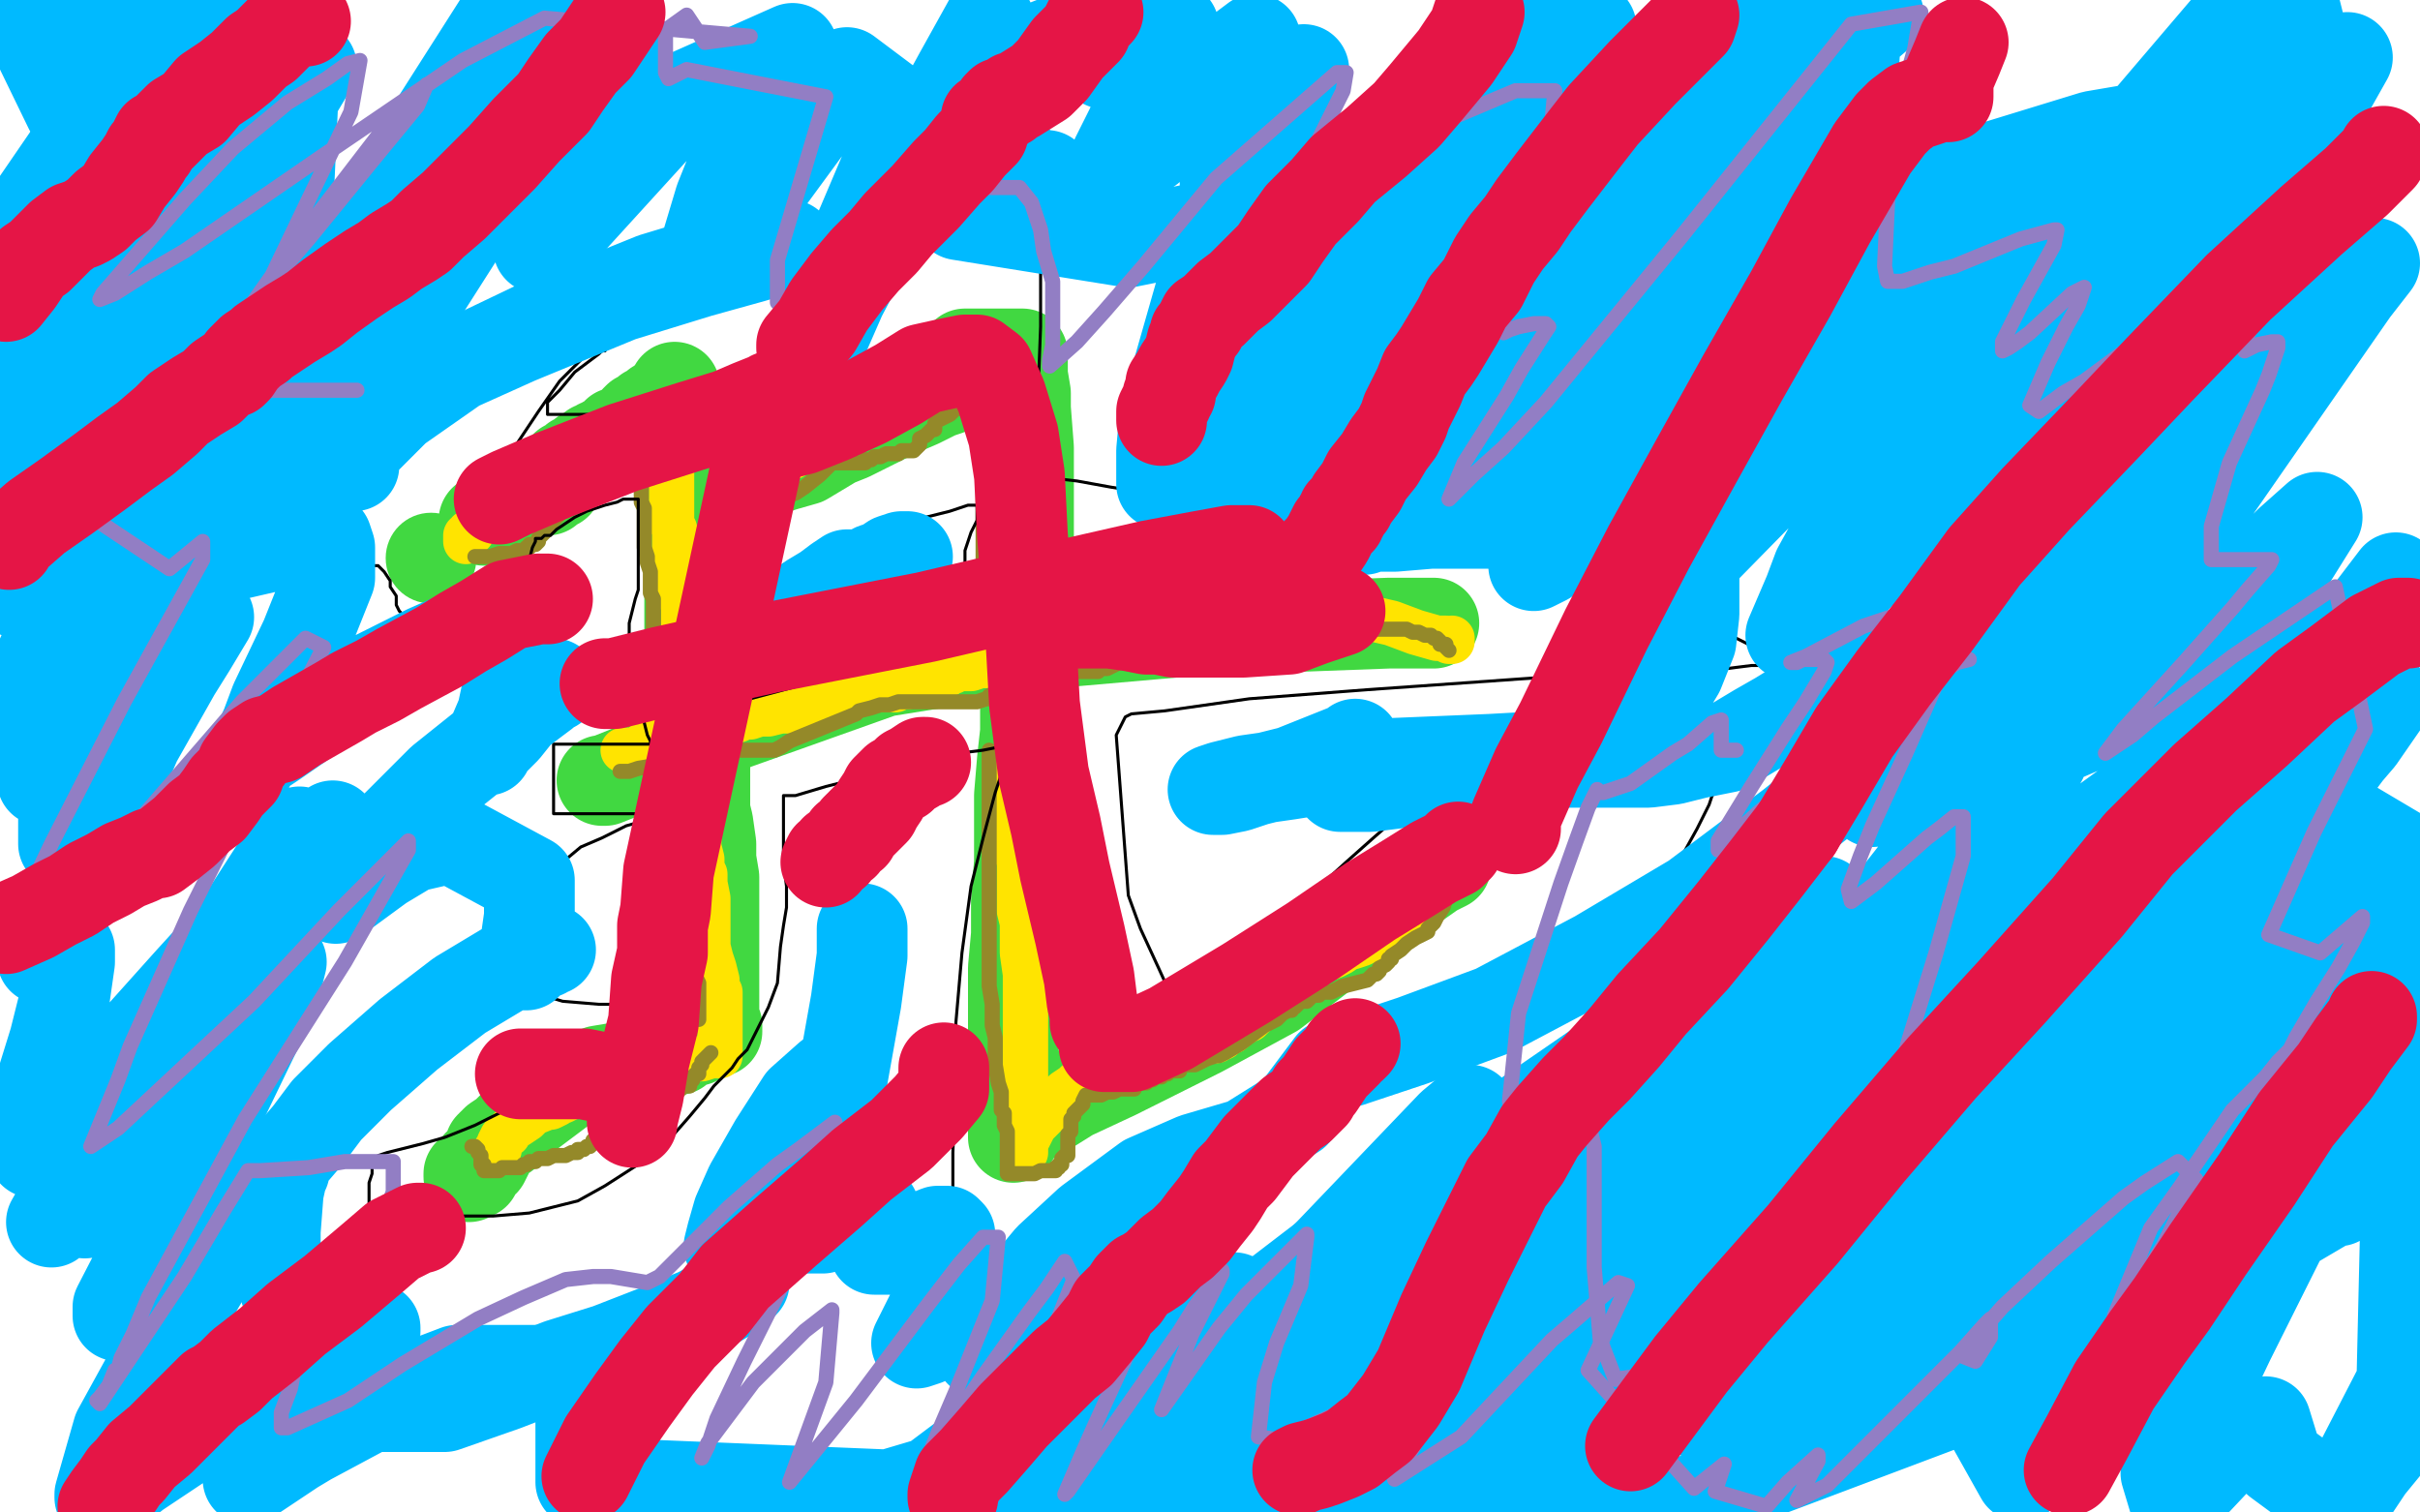 <?xml version="1.0" standalone="no"?>
<!DOCTYPE svg PUBLIC "-//W3C//DTD SVG 1.1//EN"
"http://www.w3.org/Graphics/SVG/1.1/DTD/svg11.dtd">

<svg width="800" height="500" version="1.1" xmlns="http://www.w3.org/2000/svg" xmlns:xlink="http://www.w3.org/1999/xlink" style="stroke-antialiasing: false"><desc>This SVG has been created on https://colorillo.com/</desc><rect x='0' y='0' width='800' height='500' style='fill: rgb(255,255,255); stroke-width:0' /><circle cx="142.5" cy="184.5" r="15" style="fill: #41d841; stroke-antialiasing: false; stroke-antialias: 0; opacity: 1.0"/>
<polyline points="160,172 161,172 161,172 162,172 162,172 164,171 164,171 165,171 165,171 166,170 166,170 166,169 172,166 172,165 173,165 173,164 174,164 174,163 176,163 177,163 178,162 180,162 181,162 181,161 182,161 183,160 184,160 184,158 185,158 185,157 186,157 186,155 187,155 187,154 189,154 190,154 190,152 191,152 192,152 193,151 193,150 194,150 195,149 196,148 197,148 198,148 198,147 199,147 200,146 201,146 202,145 203,145 204,144 204,143 206,143 207,142 208,142 209,141 209,140 210,140 210,139 211,138 212,138 213,137 214,137 214,136 215,136 217,134" style="fill: none; stroke: #41d841; stroke-width: 30; stroke-linejoin: round; stroke-linecap: round; stroke-antialiasing: false; stroke-antialias: 0; opacity: 1.0"/>
<polyline points="223,128 223,129 223,129 223,131 223,131 224,133 224,133 224,134 224,134 224,135 224,135 224,136 224,139 225,144 225,148 225,151 226,154 226,157 226,158 227,162 227,166 227,170 227,177 228,185 228,192 228,198 228,204 228,208 228,210 228,212" style="fill: none; stroke: #41d841; stroke-width: 30; stroke-linejoin: round; stroke-linecap: round; stroke-antialiasing: false; stroke-antialias: 0; opacity: 1.0"/>
<polyline points="231,222 231,224 231,224 231,227 231,227 231,229 231,229 232,234 232,234 233,237 233,237 233,240 233,240 233,241 233,241 233,242 233,243 233,245 233,248 233,251 233,254 233,257 233,259 233,261 233,262 233,268 234,272 235,279 235,284 236,290 236,295 236,297 236,300 236,302 236,305 236,308 236,314 236,318 236,322 236,326 236,329 236,331 236,333 236,336 236,337 237,339 237,341 236,341 234,342 232,342 230,344 226,345 224,347 219,348 215,350 212,351 208,352 204,353 198,354 194,356 187,359 179,365 171,371 167,375 164,377 162,379 162,380 161,382 160,384 158,385 157,387 157,388 155,388 155,389" style="fill: none; stroke: #41d841; stroke-width: 30; stroke-linejoin: round; stroke-linecap: round; stroke-antialiasing: false; stroke-antialias: 0; opacity: 1.0"/>
<polyline points="229,171 230,171 230,171 234,167 234,167 238,165 238,165 243,162 243,162 247,160 247,160 253,156 253,156 259,154 259,154 266,152 271,149 276,146 281,144 289,140 297,136 304,133 310,130 313,129 315,128 316,127 317,121 319,117 320,117 324,117 327,117 331,117 334,117 335,117 336,117 337,117 338,117 338,120 338,124 339,130 339,135 340,148 340,158 340,164 340,171 340,178 340,184 340,188 340,193 340,199 340,205 340,213 340,222 339,232 339,242 338,251 337,263 337,274 337,285 336,298 336,309 335,320 335,331 335,340 335,347 335,356 335,363 335,371 335,373 335,376 335,375 336,374 339,371 346,367 354,362 369,355 381,349 397,341 421,328 438,315 453,303 464,295 474,288 478,286" style="fill: none; stroke: #41d841; stroke-width: 30; stroke-linejoin: round; stroke-linecap: round; stroke-antialiasing: false; stroke-antialias: 0; opacity: 1.0"/>
<polyline points="199,258 200,258 200,258 215,252 215,252 233,243 233,243 292,222 292,222 354,212 354,212 411,207 411,207 432,207 432,207 459,206 471,206 473,206 474,206" style="fill: none; stroke: #41d841; stroke-width: 30; stroke-linejoin: round; stroke-linecap: round; stroke-antialiasing: false; stroke-antialias: 0; opacity: 1.0"/>
<polyline points="154,179 154,178 154,178 154,177 154,177 155,177 155,177 155,176 156,176" style="fill: none; stroke: #ffe400; stroke-width: 15; stroke-linejoin: round; stroke-linecap: round; stroke-antialiasing: false; stroke-antialias: 0; opacity: 1.0"/>
<polyline points="163,172 163,171 163,171 164,170 164,170 165,169 165,169 166,169 166,169 167,169 167,169 168,169 168,169 168,168 169,168 169,167 171,166 172,166 173,165 174,165 175,164 176,164 178,162 179,162 181,162 181,161 183,161 184,161 185,160 186,160 187,160 188,160 188,158 189,158 190,158 190,156 192,155 193,154 194,153 195,152 197,150 198,150 198,149 199,149 201,147 203,146 205,145 207,144 208,144 209,144 209,143 210,143 210,142 212,142 214,141 215,141 216,140 217,140 218,140 219,139 219,138 221,137 221,138 221,138 221,140 221,140 221,142 221,142 221,143 221,143 221,144 221,144 221,145 221,145 221,146 222,147 222,148 222,149 222,150 222,152 222,153 222,155 222,156 222,158 222,160 222,162 222,163 222,164 222,165 222,166 222,168 222,169 222,171 222,173 223,175 223,177 223,179 223,181 223,183 223,185 223,187 223,189 223,190 223,191 224,192 224,194 224,195 225,196 225,198 226,200 226,201 226,202 226,205 226,206 229,218 230,218" style="fill: none; stroke: #ffe400; stroke-width: 15; stroke-linejoin: round; stroke-linecap: round; stroke-antialiasing: false; stroke-antialias: 0; opacity: 1.0"/>
<polyline points="206,248 207,248 207,248 208,248 208,248 209,248 209,248 211,248 211,248 212,247 212,247 213,246 213,246 215,245 215,245 217,244 219,243 221,243 222,243 223,243 224,243 226,241 227,241 229,241 231,240 233,240 234,240 236,239 237,239 238,239 239,239 240,239 242,238 243,238 244,238 245,237 246,237 248,237 251,236 254,236 258,235 261,235 264,234 267,233 270,233 271,233 272,233 273,233 273,232 274,232 274,230 275,230 276,230 277,230 279,230 283,228 287,228 290,228 293,228 295,228 296,228 297,227 299,227 300,227 302,225 303,225 305,225 306,224 308,223 309,223 310,223 311,223 313,223 314,222 315,222 316,221 319,221 321,221 324,220 326,220 327,220 327,219 329,219 330,219 332,219 334,217 336,217 337,216 338,216 342,216 346,216 349,216 353,216 357,216 361,215 362,215 364,215 366,215 369,213 371,213 375,212 379,211 380,211 381,210 387,210 393,208 397,208 404,207 407,207 408,206 409,206 410,206 411,205 415,205 420,204 426,203 430,203 433,203 436,203 438,203 441,203 447,203 460,206 468,209 475,211 478,211 479,212 480,212 480,211" style="fill: none; stroke: #ffe400; stroke-width: 15; stroke-linejoin: round; stroke-linecap: round; stroke-antialiasing: false; stroke-antialias: 0; opacity: 1.0"/>
<polyline points="231,271 231,273 231,273 231,274 231,274 231,277 231,277 231,280 231,280 232,284 232,284 232,287 232,287 233,289 233,289 233,292 234,297 234,301 234,305 234,309 234,313 235,317 236,320 237,324 237,326 238,328 238,331 238,333 238,336 238,338 238,341 238,343 238,345 238,347 238,348 238,349 237,349 236,349 235,349 232,350 230,350 228,350 226,350 224,350 222,350 221,350 221,352 219,352 218,352 216,352 215,353 214,353 213,353 210,355 208,355 203,357 198,359 195,360 191,362 188,363 186,364 184,364 184,365 182,366 181,366 176,368 174,370 171,372 169,373 168,374 168,375 166,376 165,378 165,380 164,380" style="fill: none; stroke: #ffe400; stroke-width: 15; stroke-linejoin: round; stroke-linecap: round; stroke-antialiasing: false; stroke-antialias: 0; opacity: 1.0"/>
<polyline points="252,156 253,156 253,156 255,155 255,155 258,153 258,153 258,152 258,152 260,152 260,152 261,151 261,151 262,151 263,150 265,149 268,147 270,146 271,145 276,143 279,142 281,141 283,140 285,139 290,135 291,135 292,134 293,134 294,133 295,133 295,132 296,132 297,132 299,131 301,130 302,129 304,128 305,127 307,127 309,126 312,125 314,124 315,123 317,123 318,122 319,121 321,121 322,121 322,120 323,120 323,119 324,119 325,119 326,119 327,119 328,119 329,118 330,118 331,118 332,118 333,118 333,119 333,122 334,126 334,130 334,133 334,136 334,137 334,139 334,140 334,142 334,143 334,145 334,147 334,151 334,153 334,155 334,156 334,157 334,158 334,159 334,160 334,161 334,162 334,163 334,164 334,165 334,166 334,167 335,168 335,169 335,170 335,172 335,173 335,174 335,175 335,176 335,177 335,178 335,179" style="fill: none; stroke: #ffe400; stroke-width: 15; stroke-linejoin: round; stroke-linecap: round; stroke-antialiasing: false; stroke-antialias: 0; opacity: 1.0"/>
<polyline points="336,249 336,250 336,250 336,255 336,255 336,261 336,261 336,267 336,267 336,271 336,271 336,275 336,275 336,279 336,279 336,282 337,285 337,289 337,293 337,296 337,301 338,305 338,308 338,310 338,311 338,312 338,313 338,315 339,322 339,328 339,335 339,339 339,342 339,344 339,347 339,349 339,354 339,359 339,368 339,372 339,378 339,380 339,381 339,378 342,372 346,368 349,365 352,361 355,359 356,358 359,356 361,356 363,354 365,354 368,352 372,351 376,350 381,348 382,347 385,347 386,347 386,346 388,346 391,346 394,346 397,345 401,344 402,344 403,343 404,343 404,342 407,341 408,340 410,338 411,338 411,337 413,337 416,334 418,332 420,330 421,328 422,328 426,325 429,323 433,320 436,318 441,316 443,315 446,313 447,313 450,312 452,311 455,310 456,309 458,309 459,308 460,308 460,307 462,305 463,305 465,303 466,303 467,303 467,302 467,301 468,300" style="fill: none; stroke: #ffe400; stroke-width: 15; stroke-linejoin: round; stroke-linecap: round; stroke-antialiasing: false; stroke-antialias: 0; opacity: 1.0"/>
<polyline points="157,184 158,184 158,184 160,184 160,184 162,184 162,184 165,183 165,183 169,183 169,183 171,182 171,182 173,182 174,182 174,181 175,181 175,180 177,180 178,179 178,178 180,176 180,175 182,173 183,172 184,171 185,170 186,169 187,169 188,167 189,167 190,166 190,165 192,165 193,164 194,164 195,163 196,162 198,161 199,160 200,160 201,159 202,159 202,158 203,158 204,158 205,158 207,156 208,156 209,156 210,156 211,156 211,157 211,158 211,159 212,159 212,160 212,161 212,162 212,164 212,166 213,168 213,169 213,170 213,171 213,172 213,173 213,174 213,176 213,178 213,179 213,180 213,181 214,184 214,186 215,189 215,191 215,193 215,195 215,196 216,198 216,199 216,200 216,202 216,203 216,204 216,206 216,207 216,209 217,211 217,212 218,214 218,215 218,217 219,218 219,219 219,220 219,221 219,222 220,222" style="fill: none; stroke: #948929; stroke-width: 5; stroke-linejoin: round; stroke-linecap: round; stroke-antialiasing: false; stroke-antialias: 0; opacity: 1.0"/>
<polyline points="257,167 258,167 258,167 259,167 259,167 259,165 259,165 260,165 260,165 260,164 260,164 263,163 263,163 266,161 266,161 271,157 273,155 275,153 276,153 277,153 278,153 280,153 282,153 284,153 285,153 286,153 286,152 288,152 289,151 291,151 293,150 295,150 297,150 298,149 299,149 300,149 302,149 303,148 304,147 304,145 306,144 307,143 308,142 309,142 309,140 310,139 312,138 314,137 315,136 316,135 317,135 318,135 321,135 322,135 323,136 323,137 324,138 324,139 324,140 324,142 324,143 324,145 324,146 324,147 324,148 325,149 325,150 325,151 325,152 325,153 325,154 325,155 325,157 325,158 325,159 325,161 325,162 325,164 325,166 325,168 325,170 325,172 325,174 325,175 325,176 325,178 325,179 325,181 325,182 325,183 325,184 325,185 325,186 325,187" style="fill: none; stroke: #948929; stroke-width: 5; stroke-linejoin: round; stroke-linecap: round; stroke-antialiasing: false; stroke-antialias: 0; opacity: 1.0"/>
<polyline points="205,255 208,255 208,255 211,254 211,254 217,253 217,253 221,251 221,251 227,250 227,250 231,250 231,250 233,249 233,249 234,249 235,249 236,249 238,249 240,249 243,248 245,248 248,248 249,248 251,248 252,248 254,248 256,248 258,247 261,245 283,236 284,235 288,234 291,233 294,233 297,232 299,232 301,232 302,232 304,232 309,232 314,232 319,232 323,232 326,231 327,231 327,230 329,229 331,227 334,225 338,224 344,222 348,222 349,222 351,222 355,222 358,222 361,222 363,222 364,221 366,221 368,220 370,219 371,218 373,218 375,218 375,217 377,217 378,217 381,215 385,214 388,213 391,212 394,211 397,211 398,211 400,211 402,211 403,211 405,211 406,211 407,211 408,211 411,211 414,211 416,211 418,211 419,211 420,211 420,209 422,209 423,208 424,208 425,208 426,208 427,208 432,208 437,208 442,208 446,208 449,208 451,208 453,208 456,208 460,208 462,208 464,208 465,208 467,209 469,209 471,210 473,210 474,211 475,211 476,212 476,213 478,213 478,214 479,215" style="fill: none; stroke: #948929; stroke-width: 5; stroke-linejoin: round; stroke-linecap: round; stroke-antialiasing: false; stroke-antialias: 0; opacity: 1.0"/>
<polyline points="156,379 157,379 157,379 158,380 158,380 158,381 158,381 159,382 159,382 159,384 159,384 159,385 159,385 160,385 160,386 160,387 161,387 162,387 163,387 164,387 165,387 166,386 168,386 169,386 170,386 172,386 173,385 174,385 175,384 177,384 178,383 180,383 181,383 183,382 185,382 187,382 189,381 190,381 191,381 191,380 192,380 193,380 194,379 195,379 196,378 196,377 199,375 200,374 202,372 203,372 205,371 206,370 208,369 209,369 209,368 210,367 211,366 212,366 213,365 214,365 215,365 217,363 218,363 220,362 221,362 222,362 223,361 224,361 225,360 226,359 228,359 228,358 229,357 229,356 230,355 231,355 231,353 232,352 232,351 233,350 235,348" style="fill: none; stroke: #948929; stroke-width: 5; stroke-linejoin: round; stroke-linecap: round; stroke-antialiasing: false; stroke-antialias: 0; opacity: 1.0"/>
<polyline points="227,266 226,266 226,266 226,268 226,268 224,271 224,271 224,275 224,275 222,278 222,278 222,280 222,280 222,281 222,281 222,282 222,283 222,285 222,287 222,289 222,291 222,292 222,293 222,294 222,296 222,299 222,302 224,305 225,308 226,310 226,311 226,312 226,313 227,314 228,315 228,317 228,318 229,319 229,320 229,321 230,321 230,322 230,323 231,325 231,326 231,328 231,329 231,330 231,331 231,332 231,333 231,334 231,335 231,336 231,337" style="fill: none; stroke: #948929; stroke-width: 5; stroke-linejoin: round; stroke-linecap: round; stroke-antialiasing: false; stroke-antialias: 0; opacity: 1.0"/>
<polyline points="327,248 327,250 327,250 327,252 327,252 327,253 327,253 327,255 327,255 327,257 327,257 327,259 327,259 327,261 327,263 327,266 327,268 327,269 327,271 327,272 327,273 327,274 327,276 327,279 327,283 327,286 327,289 327,291 327,293 327,295 327,297 327,299 327,304 327,306 327,310 327,312 327,313 327,314 327,315 327,317 327,318 327,320 327,321 327,322 327,326 328,332 328,339 329,343 329,348 329,352 330,358 331,361 331,364 331,366 331,367 332,368 332,372 333,374 333,377 333,378 333,380 333,381 333,382 333,383 333,385 333,386 333,387 333,388 334,388 335,388 336,388 338,388 342,388 344,387 346,387 347,387 349,387 349,386 350,386 350,385 351,385 351,383 352,382 353,382 353,380 353,379 353,378 353,377 353,375 354,374 354,373 354,372 354,371 354,370 355,369 355,368 358,365 358,364 359,362 360,362 361,362 362,362 364,362 366,361 368,361 370,360 371,360 373,360 374,360 375,360 375,358 376,358 377,358 378,358 379,358 380,357 381,357 382,356 384,356 385,355 386,355 386,354 388,354 389,354 390,354 390,352 392,352 393,352 395,352 399,350 402,349 403,349 405,348 410,345 414,342 418,339 422,337 424,335 426,334 427,334 427,333 428,333 430,331 432,331 433,330 434,329 436,329 436,328 440,328 444,326 448,325 452,324 454,322 455,322 456,321 456,320 458,319 459,318 459,317 460,317 460,316 463,314 465,312 468,310 470,309 472,308 472,307 474,305 475,303 477,300 478,297" style="fill: none; stroke: #948929; stroke-width: 5; stroke-linejoin: round; stroke-linecap: round; stroke-antialiasing: false; stroke-antialias: 0; opacity: 1.0"/>
<polyline points="124,187 125,187 125,187 127,189 127,189 129,192 129,192 129,194 129,194 131,197 131,197 131,198 131,198 131,200 132,202 133,203 133,204 134,204 134,205 135,205 136,205 137,205 139,205 140,205 143,205 144,205 145,205 147,205 149,204 152,203 154,201 156,200 158,200 159,199 160,199 162,197 165,196 167,194 170,192 172,190 174,188 175,187 175,185 176,181 177,179 177,178 178,178 179,178 180,177 182,177 184,175 187,173 190,171 194,169 197,168 200,167 204,166 206,165 208,165 210,165 211,165 211,167 211,168 211,175 211,181 211,185 211,190 211,195 210,198 209,202 208,206 208,209 208,211 208,214 208,215 208,218 208,220 208,224 209,229 212,235 213,239 214,243 215,245 215,246 214,246 210,246 205,246 200,246 193,246 189,246 185,246 183,246 183,247 183,249 183,254 183,258 183,263 183,267 183,269 184,269 185,269 191,269 199,269 210,269 220,269 226,269 231,269 233,269 232,269 226,269 222,269 214,271 207,273 199,277 192,280 186,285 180,289 176,295 169,308 165,317 163,322 162,326 161,328 163,328 168,328 176,328 186,331 198,332 204,332 208,332 211,332 212,332 213,332 213,333 209,338 198,348 175,363 157,372 147,376 140,378 132,380 128,381 125,382 123,384 123,385 123,388 122,391 122,394 122,396 122,398 122,399 127,399 137,401 152,402 163,402 175,401 191,397 200,392 214,383 221,377 228,369 233,363 236,359 240,355 242,353 244,350 247,347 249,343 251,339 254,333 257,325 258,313 259,306 260,300 260,296 260,294 260,293 259,285 259,280 259,274 259,268 259,265 259,263 260,263 263,263 273,260 289,256 303,253 317,249 325,248 330,247 332,247 333,247 333,248 332,253 329,262 325,277 321,293 318,315 316,338 316,356 315,381 315,404 314,417 314,425 314,429 314,431 314,432 315,432 317,432 319,432 325,426 344,415 380,398 437,370 479,347 515,324 536,307 549,292 556,283 561,274 565,266 566,263 567,262 566,262 565,262 564,262 562,262 561,262 557,263 552,264 542,264 520,264 501,264 486,264 475,264 470,264 468,264 467,264 466,266 462,270 454,277 445,285 434,295 423,307 412,319 407,326 402,330 399,334 397,336 395,336 393,336 388,331 383,320 377,307 373,296 369,243 371,239 372,237 374,236 385,235 413,231 452,228 523,223 542,223 571,221 579,220 585,220 587,220 587,219 586,218 583,216 578,213 564,206 547,195 533,185 526,180 517,173 512,169 509,168 505,168 495,168 478,168 452,168 409,167 385,164 367,161 356,159 347,158 344,158 343,158 343,156 343,150 343,134 344,108 344,82 345,73 346,64 347,59 347,58 345,58 343,58 338,58 330,62 320,66 305,74 295,79 284,86 273,92 266,96 261,97 258,99 258,100 257,101 257,103 257,105 256,108 256,110 256,111 256,112 256,113 256,115 256,118 256,121 256,122 256,123 256,124 257,124 261,124 265,124 274,124 285,124 298,123 308,121 313,119 316,118 317,118 315,117 305,120 281,126 252,131 217,136 199,137 188,137 183,137 181,137 181,136 181,133 185,129 190,123 194,120 198,117 199,116 200,116 200,115 199,115 195,115 192,119 185,126 178,136 170,148 164,157 160,164 158,169 156,172 156,173 156,172" style="fill: none; stroke: #000000; stroke-width: 1; stroke-linejoin: round; stroke-linecap: round; stroke-antialiasing: false; stroke-antialias: 0; opacity: 1.0"/>
<polyline points="247,183 247,184 247,184 248,188 248,188 250,194 250,194 252,200 252,200 253,203 253,203 254,206 254,206 254,207" style="fill: none; stroke: #000000; stroke-width: 1; stroke-linejoin: round; stroke-linecap: round; stroke-antialiasing: false; stroke-antialias: 0; opacity: 1.0"/>
<polyline points="250,191 251,191 251,191 255,189 255,189 264,184 264,184 280,179 280,179 291,175 291,175 306,171 306,171 314,169 314,169 320,167 322,167 323,167 323,169 323,172 321,176 319,182 319,186 318,190 318,192 318,193 318,194 318,195 318,196 318,197 318,198 318,200 317,203 304,211 278,223 233,235 216,237 194,238 186,238 184,238 184,237" style="fill: none; stroke: #000000; stroke-width: 1; stroke-linejoin: round; stroke-linecap: round; stroke-antialiasing: false; stroke-antialias: 0; opacity: 1.0"/>
<polyline points="117,154 114,152 114,152 131,135 131,135 151,121 151,121 171,112 171,112 205,98 205,98 231,90 231,90 249,85 249,85 258,82 262,82 261,81 249,82 216,92 179,107 133,129 105,145 74,163 57,171 49,175 46,175 46,172 59,158 75,141 103,113 119,95 130,84 138,77 144,72 146,71 142,76 124,96 106,118 87,145 79,160 72,171 65,186 75,184 88,181 98,178 108,178 109,181 109,191 101,211 91,232 88,240 84,249 82,254 82,252 84,248 87,245 87,244 87,245 85,247 85,248 85,249 91,245 117,227 141,215 150,211 161,207 168,206 169,209 169,222 166,236 163,243 161,248 161,247 167,241 171,236 174,232 175,230 176,229 177,229 177,228 179,228 181,227 182,227 183,227 183,226 180,229 172,235 161,246 146,258 132,272 121,283 119,289 113,295 111,297 126,286 136,280 149,277 175,291 175,292 175,297 175,303 174,310 173,316 173,318 173,319 174,319 176,317 179,315 180,315 181,314 182,314 178,314 167,320 152,329 135,342 119,356 108,367 102,375 96,382 94,386 94,387 94,383 94,385 92,394 91,407 91,417 105,457 111,462 121,465 134,465 147,465 167,458 185,451 201,446 219,439 231,434 238,430 243,427 246,424 246,422 247,416 247,412 247,406 248,400 251,395 254,388 257,386 260,382 264,379 268,374 271,369 273,364 275,359 274,356 265,364 256,378 248,392 244,401 242,408 241,412 245,412 257,404 269,394 277,388 281,384 277,388 273,392 270,395 267,399 267,401 266,404 266,405 266,406 268,406 272,406 279,403 283,401 287,400 289,400 289,401 289,405 289,409 289,411 289,413 290,413 296,413 305,409 310,407 313,407 314,408 314,421 310,430 306,438 304,442 303,444 306,443 313,439 318,438 322,437 324,437 324,439 324,443 324,446 324,447 327,443 337,428 347,416 360,404 379,390 395,383 412,378 428,368 440,352 441,352 446,351 467,344 494,334 528,316 560,297 592,273 612,257 629,236 633,230 639,221 640,219 640,217 641,217 640,216 638,216 634,216 630,216 621,219 610,224 601,229 588,237 581,241 571,247 561,249 553,251 545,252 538,252 530,252 524,252 515,252 508,252 498,252 488,253 476,256 461,259 453,260 449,260 445,260 443,260 442,259 442,258 442,255 444,251 446,248 448,246 447,247 437,251 427,255 415,258 409,260 404,261 402,261 401,261 404,260 412,258 426,256 445,253 469,252 493,251 511,250 521,249 528,248 533,246 539,243 544,239 549,232 555,222 559,212 560,203 560,198 560,195 560,192 560,188 560,182 560,178 560,174 560,172 560,171 559,171 558,170 547,170 533,172 513,173 488,173 473,173 461,174 454,174 452,174 451,175 447,173 440,169 427,164 412,161 397,160 389,160 385,160 384,160 384,157 384,149 385,138 397,96 408,64 418,44 425,33 430,25 431,23 429,26 419,44 413,56 408,66 404,73 401,76 393,76 373,80 317,71 332,63 343,59 346,58 344,58 334,58 320,57 312,57 305,56 302,56 301,56 302,56 308,56 322,54 326,53 332,53 335,53 336,53" style="fill: none; stroke: #00baff; stroke-width: 30; stroke-linejoin: round; stroke-linecap: round; stroke-antialiasing: false; stroke-antialias: 0; opacity: 1.0"/>
<polyline points="262,203 263,202 263,202 264,201 264,201 268,198 268,198 273,195 273,195 277,192 277,192 280,190 280,190 281,190 281,190 282,190 283,190 284,190 285,190 286,190 289,188 292,187 295,185 298,184 299,184 300,184" style="fill: none; stroke: #00baff; stroke-width: 30; stroke-linejoin: round; stroke-linecap: round; stroke-antialiasing: false; stroke-antialias: 0; opacity: 1.0"/>
<polyline points="285,307 285,308 285,308 285,316 285,316 283,331 283,331 278,359 278,359 275,373 275,373 271,387 271,387 269,393 269,393 269,395" style="fill: none; stroke: #00baff; stroke-width: 30; stroke-linejoin: round; stroke-linecap: round; stroke-antialiasing: false; stroke-antialias: 0; opacity: 1.0"/>
<polyline points="568,348 567,348 567,348 545,359 545,359 524,369 524,369 500,381 500,381 469,399 469,399 409,437 409,437 391,450 391,450 379,460 372,466 370,468 376,464 396,448 443,412 484,383 545,341 580,316 590,308 601,300 603,298 601,298 589,308 573,322" style="fill: none; stroke: #00baff; stroke-width: 30; stroke-linejoin: round; stroke-linecap: round; stroke-antialiasing: false; stroke-antialias: 0; opacity: 1.0"/>
<polyline points="555,340 553,343 553,343 553,345 553,345 555,344 569,336 580,330 590,323 605,313 617,305 626,297 634,290 638,287 640,285 640,287 624,308 602,332 595,341 587,349 584,352 586,351 597,337 614,318 639,289 661,266 668,259 675,251 670,258 653,278 639,294 632,301 623,309 621,312 622,312 624,312 624,312 628,312 628,312 630,312 630,312 632,312 632,312 632,313 632,313 618,324 618,324 602,335 602,335 595,341 586,347 582,349 589,344 628,309 645,292 650,285 659,275 656,275 616,306 573,347 526,396 508,418 495,436 503,430 536,404 560,384 571,376 582,367 588,363 578,375 558,398 603,420 668,348 708,300 704,301 689,315 654,355 625,393 615,405 608,416 604,423 618,414 674,361 728,305 768,258 780,244 789,231 778,246 733,306 697,355 671,389 665,396 655,408 654,405 668,363 681,331 685,316 691,296 682,302 636,361 556,466 560,449 601,379 631,331 638,321 646,308 644,318 619,371 596,420 580,457 576,469 568,491 580,484 619,444 655,404 667,390 678,379 680,380 645,447 668,488 695,449 706,431 713,420 712,423 696,451 689,465 681,481 683,478 729,402 761,340 774,313 778,305 788,286 779,303 748,360 734,388 728,403 719,424 724,416 751,372 765,348 771,338 779,326 778,327 756,365 732,406 721,425 715,439 712,450 718,445 733,428 747,413 752,407 756,403 756,405 737,443 716,487 719,497 735,480 741,475 749,470 753,483 772,497 787,479 792,472 792,474 783,485 779,491 777,494 778,488 794,457 798,285 771,269 752,253 724,221 717,197 711,143 711,105 712,92 713,76 714,68 707,79 682,122 653,170 645,182 639,193 638,191 661,157 713,73 733,36 745,19 758,0 761,12 754,37 739,37 692,45 630,64 564,89 536,104 528,108 518,114 515,114 515,112 537,84 586,35 621,5 618,6 581,37 561,54 553,58 545,64 543,60 543,25 498,45 466,84 456,95 446,106 446,101 459,76 466,62 472,52 476,45 473,47 459,64 446,82 441,89 436,97 435,101 439,101 463,93 504,157 504,158 511,152 537,123 553,102 558,94 568,81 567,84 545,119 526,151 517,166 511,178 507,187 511,185 548,144 566,120 574,111 583,99 582,105 569,134 558,161 555,170 551,185 562,183 615,129 640,99 648,88 663,72 663,76 636,123 617,159 601,188 598,196 592,210 618,180 670,116 721,48 733,32 735,38 712,83 671,157 640,218 629,242 619,265 628,257 668,207 709,150 722,132 733,115 745,99 733,124 702,183 689,210 684,222 676,246 697,237 737,202 752,184 757,179 766,171 756,187 723,237 702,272 694,286 686,299 687,302 720,274 740,255 751,245 762,236 756,250 728,290 702,328 692,341 685,350 680,358 629,362 552,391 498,422 441,453 362,497 192,490 192,482 192,477 192,474 192,473 192,469 192,465 191,460 185,454 177,453 151,453 130,461 102,476 97,479 85,487 82,489 84,483 96,467 109,454 115,448 124,440 124,439 119,445 107,459 95,474 88,481 85,485 84,484 84,479 85,473 85,469 85,466 77,466 63,475 45,487 40,491 33,495 33,494 39,473 61,433 74,411 79,401 85,389 82,389 62,409 52,420 45,428 39,435 39,432 55,401 72,367 87,336 92,322 93,318 81,332 60,359 48,375 37,388 30,398 28,401 29,398 53,358 81,312 90,296 98,278 99,275 79,306 48,354 35,374 25,390 17,404 18,403 52,360 86,310 97,293 110,273 105,278 63,324 37,353 25,366 17,375 11,381 9,373 18,344 21,332 23,318 23,314 14,317 45,245 58,222 63,214 69,204 14,258 31,228 36,222 42,212 44,216 21,279 21,278 21,269 28,248 34,231 41,214 62,164 76,132 86,109 92,98 94,94 97,29 67,0 62,7 56,16 61,6 73,9 29,87 16,113 3,138 6,131 28,97 53,55 61,42 69,29 74,21 76,19 76,22 63,48 42,88 25,119 20,128 20,125 59,52 47,5 40,12 36,6 6,1 23,36 34,21 43,10 50,1 50,4 33,32 13,70 9,97 31,56 40,37 46,24 51,11 43,22 8,73 8,90 32,58 48,39 51,36 52,39 39,75 8,157 38,131 103,22 78,61 22,162 10,188 6,196 12,192 50,129 79,76 88,59 95,44 93,53 68,102 22,199 1,245 21,246 82,157 135,76 169,24 177,13 157,53 132,99 115,132 111,143 112,140 156,71 176,32 182,14 177,1 137,52 91,123 74,154 68,166 55,190 62,174 108,97 166,6 177,29 173,44 169,58 167,69 179,54 206,16 203,22 188,52 184,65 178,82 185,77 226,32 262,16 242,56 238,66 232,86 247,69 280,24 300,39 283,79 276,98 271,114 278,98 299,58 317,25 327,7 327,16 324,28 323,34 323,38 343,16 366,7 365,14 365,21 376,13 388,9 378,32 374,42 369,52 369,57 380,49 396,31 403,24 411,16 415,13 415,15 409,27 405,39 405,59 405,86 403,126 397,168 395,179 393,199 394,201 420,165 447,122 472,85 487,62 493,53 497,47 495,46 481,62 466,82 460,89 452,97 451,88 467,46 497,7 485,30 471,49 469,51 469,49 469,47 469,45 466,45 446,68 419,106 409,125 402,136 396,150 406,137 446,88 478,39 502,6 493,23 465,71 448,100 443,110 430,131 436,121 467,70 501,18 506,19 480,67 460,106 452,120 444,139 445,138 478,85 513,30 526,9 517,32 494,78 467,134 462,148 455,165 528,74 524,84 519,101 521,100 540,75 568,35 579,14 581,10 586,4 557,48 530,102 512,145 517,138 548,94 580,48 599,19 604,13 611,2 614,4 612,33 595,79 583,115 581,123 578,137 583,135 612,97 628,74 634,66 641,57 643,58 632,83 619,108 613,127 609,137 614,136 653,102 699,54 738,7 709,41 661,107 631,156 619,176 608,197 625,179 685,111 752,27 776,19 718,122 693,173 681,201 671,226 678,222 719,171 757,123 770,106 785,87 778,96 721,178 661,267 606,366 593,391 584,412 584,413 637,359 713,272 742,236 753,223 763,210 759,220 725,269 658,387 631,434 624,445 619,455 618,456 604,460 587,474 546,437 596,381 607,369 627,352 618,369 559,447 558,417 592,368 607,344 632,309 628,317 584,376 528,449 535,421 588,346 632,290 645,273 660,255 663,257 650,291 611,361 610,361 604,363 591,373 563,401 523,452 510,475 504,484 499,493 531,452 583,381 651,280 665,258 674,243 686,224 682,229 646,275 614,318 580,368 567,387 560,398 556,403 561,386 580,351 593,326 599,317 604,306 603,304 576,336 529,397 474,487 523,444 597,364 658,302 678,285 687,278 705,265 698,281 665,333 608,432 590,462 579,480 572,494 606,457 658,383 717,297 764,231 776,212 792,191 790,199 763,247 712,331 681,397 674,416 666,438 668,435 709,380 782,289 793,350 783,375 779,383 773,397 771,397 754,407 730,423 701,439 644,464 551,499 386,497 396,492 404,489 406,489 405,490 403,492 400,493 407,480 435,441 462,405 472,390 486,367 480,372 435,419 390,465 374,480 358,495 356,493 376,468 393,447 399,440 406,432 408,429 401,435 371,463 345,489 336,497 345,485 353,473 358,464 363,455 352,457 308,490 281,498 276,494 261,497" style="fill: none; stroke: #00baff; stroke-width: 30; stroke-linejoin: round; stroke-linecap: round; stroke-antialiasing: false; stroke-antialias: 0; opacity: 1.0"/>
<polyline points="118,129 115,129 115,129 107,129 107,129 103,129 103,129 96,129 96,129 91,129 91,129 89,129 89,129 86,129 86,129 80,129 71,133 68,134 63,136 61,136 64,130 78,108 95,84 118,54 128,41 135,34 141,28 138,35 124,52 102,79 77,108 66,120 59,126 55,132 54,129 56,125 57,122 55,125 41,141 15,170 4,185 17,177 29,170 56,188 67,179 67,185 41,232 17,279 6,302 6,317 35,284 80,232 91,221 101,211 107,214 93,241 63,301 43,346 39,357 30,379 39,373 84,331 112,301 120,293 135,278 135,281 114,318 81,370 49,429 44,441 40,449 39,453 38,453 36,458 33,462 32,463 33,464 61,422 74,400 82,387 86,387 102,386 114,384 127,384 130,384 130,394 121,419 109,434 103,443 99,449 97,451 97,453 97,454 96,459 93,467 93,469 93,472 95,472 115,463 133,451 158,436 173,429 187,423 196,422 202,422 208,423 214,424 218,422 241,399 257,385 264,380 276,371 277,376 271,401 260,422 246,450 237,469 234,478 232,482 234,477 249,457 258,448 266,440 275,433 275,434 273,457 261,490 283,463 307,431 317,418 325,409 330,409 328,430 316,460 310,474 306,484 308,480 325,455 340,434 346,426 352,417 355,423 349,438 338,464 336,469 333,479 337,472 358,445 368,434 375,425 382,420 382,423 373,447 362,471 358,480 352,494 353,493 369,470 390,440 395,432 404,420 404,421 394,441 384,466 403,439 412,428 432,408 432,409 430,425 422,444 418,457 416,475 423,476 445,466 467,450 474,446 482,440 485,440 479,458 461,489 483,475 513,443 520,437 535,424 538,425 525,453 560,492 570,484 567,493 584,498 591,490 601,481 601,483 594,496 604,491 627,468 643,452 648,447 656,438 658,436 658,438 658,442 653,450 648,448 662,432 678,417 702,396 709,391 720,384 726,390 715,412 707,425 703,429 699,435 711,406 721,392 738,367 749,356 753,351 756,348 757,347 759,343 766,331 773,320 778,311 781,305 781,303 767,315 750,309 765,275 782,241 772,194 738,217 712,237 705,243 696,249 702,241 722,219 738,201 743,195 750,187 751,185 750,185 744,185 738,185 735,185 731,185 731,174 737,153 748,129 750,124 753,115 753,113 751,113 746,114 744,115 742,116 742,113 746,104 751,93 753,88 754,86 749,86 733,96 708,112 689,126 682,130 674,136 671,134 677,120 683,108 687,101 689,95 685,97 671,110 667,113 664,115 662,116 662,113 669,99 674,90 679,81 680,76 679,76 668,79 646,88 638,90 629,93 624,93 623,88 625,45 633,16 635,4 612,8 556,78 511,133 497,148 487,157 479,165 484,153 498,131 503,122 510,111 512,108 511,107 507,107 502,108 499,109 497,110 497,104 505,72 512,49 513,41 514,30 501,30 475,41 456,54 448,60 436,66 435,63 435,48 441,36 444,30 445,24 442,24 402,59 378,88 365,103 356,113 347,121 347,119 348,114 348,104 348,93 345,83 344,76 341,67 337,62 326,62 306,71 288,83 272,93 265,97 257,100 257,86 273,32 227,23 221,26 220,24 220,10 227,5 233,14 248,12 180,6 153,20 106,52 61,83 49,90 38,97 33,99 34,97 61,66 77,49 95,34 108,26 115,21 119,20 116,37 102,66 90,91 86,100 83,108 85,108 99,96 110,87 117,79 124,74" style="fill: none; stroke: #927ec4; stroke-width: 5; stroke-linejoin: round; stroke-linecap: round; stroke-antialiasing: false; stroke-antialias: 0; opacity: 1.0"/>
<polyline points="651,218 647,219 647,219 634,227 634,227 618,238 618,238 593,259 593,259 582,268 582,268 573,276 573,276 568,280 568,280 568,281 568,278 579,260 591,241 597,232 603,222 604,219 603,218 599,218 596,218 594,219 592,219 597,217 616,207 628,203 639,201 644,201 644,217 630,249 619,273 615,283 611,294 612,298 620,292 637,277 641,274 646,270 649,270 649,283 640,315 631,344 625,366 623,378 625,378 635,366 641,361 645,358 647,358 635,375 611,403 586,427 567,443 547,454 534,456 529,443 527,419 527,401 527,388 527,379 526,375 520,375 512,375 507,375 501,375 499,364 502,335 516,292 521,278 525,267 528,261 529,262 530,262 539,259 553,249 558,246 566,239 569,238 569,241 569,245 569,247 569,248 570,248 574,248" style="fill: none; stroke: #927ec4; stroke-width: 5; stroke-linejoin: round; stroke-linecap: round; stroke-antialiasing: false; stroke-antialias: 0; opacity: 1.0"/>
<polyline points="101,7 98,7 98,7 94,9 94,9 91,12 91,12 88,15 88,15 85,17 85,17 80,22 80,22 75,26 75,26 69,30 64,36 59,39 56,42 55,43 53,45 52,45 51,47 50,49 49,50 48,52 46,55 42,60 39,65 35,68 32,71 29,73 27,74 24,75 20,78 18,80 16,82 13,85 10,87 6,93 2,98" style="fill: none; stroke: #e51546; stroke-width: 30; stroke-linejoin: round; stroke-linecap: round; stroke-antialiasing: false; stroke-antialias: 0; opacity: 1.0"/>
<polyline points="3,180 4,178 4,178 12,171 12,171 22,164 22,164 33,156 33,156 41,150 41,150 48,145 48,145 55,139 55,139 59,135 65,131 70,128 73,125 76,123 77,123 78,122 80,119 83,116 86,114 87,113 90,111 93,109 96,107 101,104 104,102 109,98 116,93 122,89 127,86 131,83 136,80 139,78 143,74 150,68 160,58 166,52 174,43 183,34 187,28 192,21 197,16 201,10 205,4" style="fill: none; stroke: #e51546; stroke-width: 30; stroke-linejoin: round; stroke-linecap: round; stroke-antialiasing: false; stroke-antialias: 0; opacity: 1.0"/>
<polyline points="181,198 178,198 178,198 168,200 168,200 160,205 160,205 153,209 153,209 145,214 145,214 132,221 132,221 125,225 125,225 117,229 112,232 105,236 98,240 92,244 88,245 85,247 83,249 80,253 79,256 75,260 73,263 70,267 66,270 61,275 56,279 52,282 50,282 46,284 41,286 36,289 30,292 24,296 18,299 11,303 2,307" style="fill: none; stroke: #e51546; stroke-width: 30; stroke-linejoin: round; stroke-linecap: round; stroke-antialiasing: false; stroke-antialias: 0; opacity: 1.0"/>
<polyline points="265,115 265,114 265,114 270,108 270,108 274,101 274,101 280,93 280,93 286,86 286,86 292,80 292,80 297,74 297,74 301,70 306,65 313,57 317,53 321,48 325,44 326,39 329,37 330,35 331,34 333,34 335,32 336,32 344,27 348,23 353,16 356,13 359,10 359,9 360,7 363,4" style="fill: none; stroke: #e51546; stroke-width: 30; stroke-linejoin: round; stroke-linecap: round; stroke-antialiasing: false; stroke-antialias: 0; opacity: 1.0"/>
<polyline points="489,4 487,10 487,10 481,19 481,19 476,25 476,25 471,31 471,31 465,38 465,38 455,47 455,47 444,56 438,63 430,71 425,78 421,84 417,88 414,91 410,95 406,98 403,101 401,103 398,105 397,107 397,108 395,110 395,111 394,113 393,117 392,119 390,122 389,124 387,127 387,129 387,130 386,131 386,132 385,134 384,136 384,137 384,139" style="fill: none; stroke: #e51546; stroke-width: 30; stroke-linejoin: round; stroke-linecap: round; stroke-antialiasing: false; stroke-antialias: 0; opacity: 1.0"/>
<polyline points="306,252 305,252 305,252 302,254 302,254 300,255 300,255 298,257 298,257 296,258 296,258 295,259 295,259 294,260 294,260 293,261 292,263 290,266 289,268 285,272 284,273 283,274 282,276 280,277 279,279 276,281 276,282 274,283 273,285" style="fill: none; stroke: #e51546; stroke-width: 30; stroke-linejoin: round; stroke-linecap: round; stroke-antialiasing: false; stroke-antialias: 0; opacity: 1.0"/>
<polyline points="139,406 138,406 138,406 130,410 130,410 123,416 123,416 110,427 110,427 98,436 98,436 89,444 89,444 80,451 80,451 76,455 72,458 70,459 69,460 68,461 62,467 58,471 53,476 47,481 43,486 41,488 39,491 36,495 34,498" style="fill: none; stroke: #e51546; stroke-width: 30; stroke-linejoin: round; stroke-linecap: round; stroke-antialiasing: false; stroke-antialias: 0; opacity: 1.0"/>
<polyline points="784,336 784,337 784,337 778,345 778,345 772,354 772,354 759,370 759,370 746,390 746,390 730,413 730,413 718,431 718,431 710,442 699,458 690,475 684,486" style="fill: none; stroke: #e51546; stroke-width: 30; stroke-linejoin: round; stroke-linecap: round; stroke-antialiasing: false; stroke-antialias: 0; opacity: 1.0"/>
<polyline points="796,206 793,206 793,206 785,210 785,210 773,219 773,219 762,227 762,227 746,242 746,242 729,257 729,257 707,279 707,279 690,300 665,328 642,353 618,381 596,408 573,434 559,451 539,478" style="fill: none; stroke: #e51546; stroke-width: 30; stroke-linejoin: round; stroke-linecap: round; stroke-antialiasing: false; stroke-antialias: 0; opacity: 1.0"/>
<polyline points="788,50 787,52 787,52 779,60 779,60 764,73 764,73 740,95 740,95 714,122 714,122 696,141 696,141 673,165 673,165 656,184 640,206 626,224 613,242 603,259 594,274" style="fill: none; stroke: #e51546; stroke-width: 30; stroke-linejoin: round; stroke-linecap: round; stroke-antialiasing: false; stroke-antialias: 0; opacity: 1.0"/>
<polyline points="594,274 584,287 573,301 560,317 546,332 537,343 528,353 521,360 513,369 509,374 504,383 498,391 493,401 485,417 477,434 469,453 463,463 456,472 452,475 447,479 443,481 438,483 435,484 431,485 429,486" style="fill: none; stroke: #e51546; stroke-width: 30; stroke-linejoin: round; stroke-linecap: round; stroke-antialiasing: false; stroke-antialias: 0; opacity: 1.0"/>
<polyline points="315,495 315,494 315,494 317,488 317,488 322,483 322,483 329,475 329,475 335,468 335,468 340,463 340,463 347,456 347,456 352,451 357,447 362,441 366,436 368,432 372,428 374,425 377,422 379,421 382,419 385,416 387,414 391,411 395,407 398,403 402,398 404,395 407,390 410,387 413,383 416,379 420,375 424,371 427,368 430,366 432,364 434,362 434,361 436,359 438,356 440,353 443,350 445,348 445,347 446,346 447,346 448,345" style="fill: none; stroke: #e51546; stroke-width: 30; stroke-linejoin: round; stroke-linecap: round; stroke-antialiasing: false; stroke-antialias: 0; opacity: 1.0"/>
<polyline points="501,274 501,270 501,270 508,254 508,254 516,239 516,239 531,208 531,208 545,181 545,181 561,152 561,152 576,125 576,125 592,97 605,73 612,61 619,49 625,41 628,38 632,35 635,34 638,33 640,32 641,32 642,32 643,32 644,32 644,30 644,30 644,26 644,26 647,19 647,19 649,14 649,14" style="fill: none; stroke: #e51546; stroke-width: 30; stroke-linejoin: round; stroke-linecap: round; stroke-antialiasing: false; stroke-antialias: 0; opacity: 1.0"/>
<polyline points="560,5 559,8 559,8 553,14 553,14 543,24 543,24 530,38 530,38 523,47 523,47 513,60 513,60 507,68 507,68 503,74 498,80 494,86 490,94 485,100 482,106 479,111 476,116 474,119 471,123 469,128 467,132 465,136 464,139 462,143 459,147 456,152 452,157 450,161 447,165 446,167 444,169 444,170 443,171 443,172 441,174 439,178 437,181 435,183 433,185 432,186" style="fill: none; stroke: #e51546; stroke-width: 30; stroke-linejoin: round; stroke-linecap: round; stroke-antialiasing: false; stroke-antialias: 0; opacity: 1.0"/>
<polyline points="312,353 312,360 312,360 307,366 307,366 298,375 298,375 285,385 285,385 275,394 275,394 260,407 260,407 243,422 243,422 236,431 225,442 217,452 209,463 200,476 194,488" style="fill: none; stroke: #e51546; stroke-width: 30; stroke-linejoin: round; stroke-linecap: round; stroke-antialiasing: false; stroke-antialias: 0; opacity: 1.0"/>
<polyline points="165,165 169,163 169,163 183,157 183,157 206,148 206,148 228,141 228,141 241,137 241,137 248,134 248,134 253,132 253,132 255,132 255,131 221,288 220,301 219,306 219,309 219,310 219,312 219,315 217,324 216,338 213,350 211,362 210,366 209,370 209,371 209,370 209,367 209,364 209,362 209,360 209,359 208,358 198,356 193,355 187,355 181,355 176,355 173,355 172,355" style="fill: none; stroke: #e51546; stroke-width: 30; stroke-linejoin: round; stroke-linecap: round; stroke-antialiasing: false; stroke-antialias: 0; opacity: 1.0"/>
<polyline points="200,226 203,226 203,226 219,222 219,222 255,214 255,214 306,204 306,204 336,197 336,197 380,187 380,187 396,184 396,184 407,182 412,182 413,182 412,182" style="fill: none; stroke: #e51546; stroke-width: 30; stroke-linejoin: round; stroke-linecap: round; stroke-antialiasing: false; stroke-antialias: 0; opacity: 1.0"/>
<polyline points="252,146 252,145 252,145 254,145 254,145 258,143 258,143 261,143 261,143 265,142 265,142 270,140 270,140 275,138 275,138 286,133 297,127 305,122 314,120 319,119 323,119 327,122 331,131 335,144 337,157 338,177 340,201 341,215 342,233 345,256 349,273 352,288 357,309 360,323 361,331 362,335 362,338" style="fill: none; stroke: #e51546; stroke-width: 30; stroke-linejoin: round; stroke-linecap: round; stroke-antialiasing: false; stroke-antialias: 0; opacity: 1.0"/>
<polyline points="353,206 355,206 355,206 361,206 361,206 367,206 367,206 374,207 374,207 379,208 379,208 383,208 383,208 388,209 388,209 398,209 411,209 426,208 434,205 440,203 443,202" style="fill: none; stroke: #e51546; stroke-width: 30; stroke-linejoin: round; stroke-linecap: round; stroke-antialiasing: false; stroke-antialias: 0; opacity: 1.0"/>
<polyline points="365,346 366,346 366,346 374,346 374,346 387,340 387,340 412,325 412,325 434,311 434,311 453,298 453,298 466,290 466,290 474,285 480,282 482,280" style="fill: none; stroke: #e51546; stroke-width: 30; stroke-linejoin: round; stroke-linecap: round; stroke-antialiasing: false; stroke-antialias: 0; opacity: 1.0"/>
</svg>
